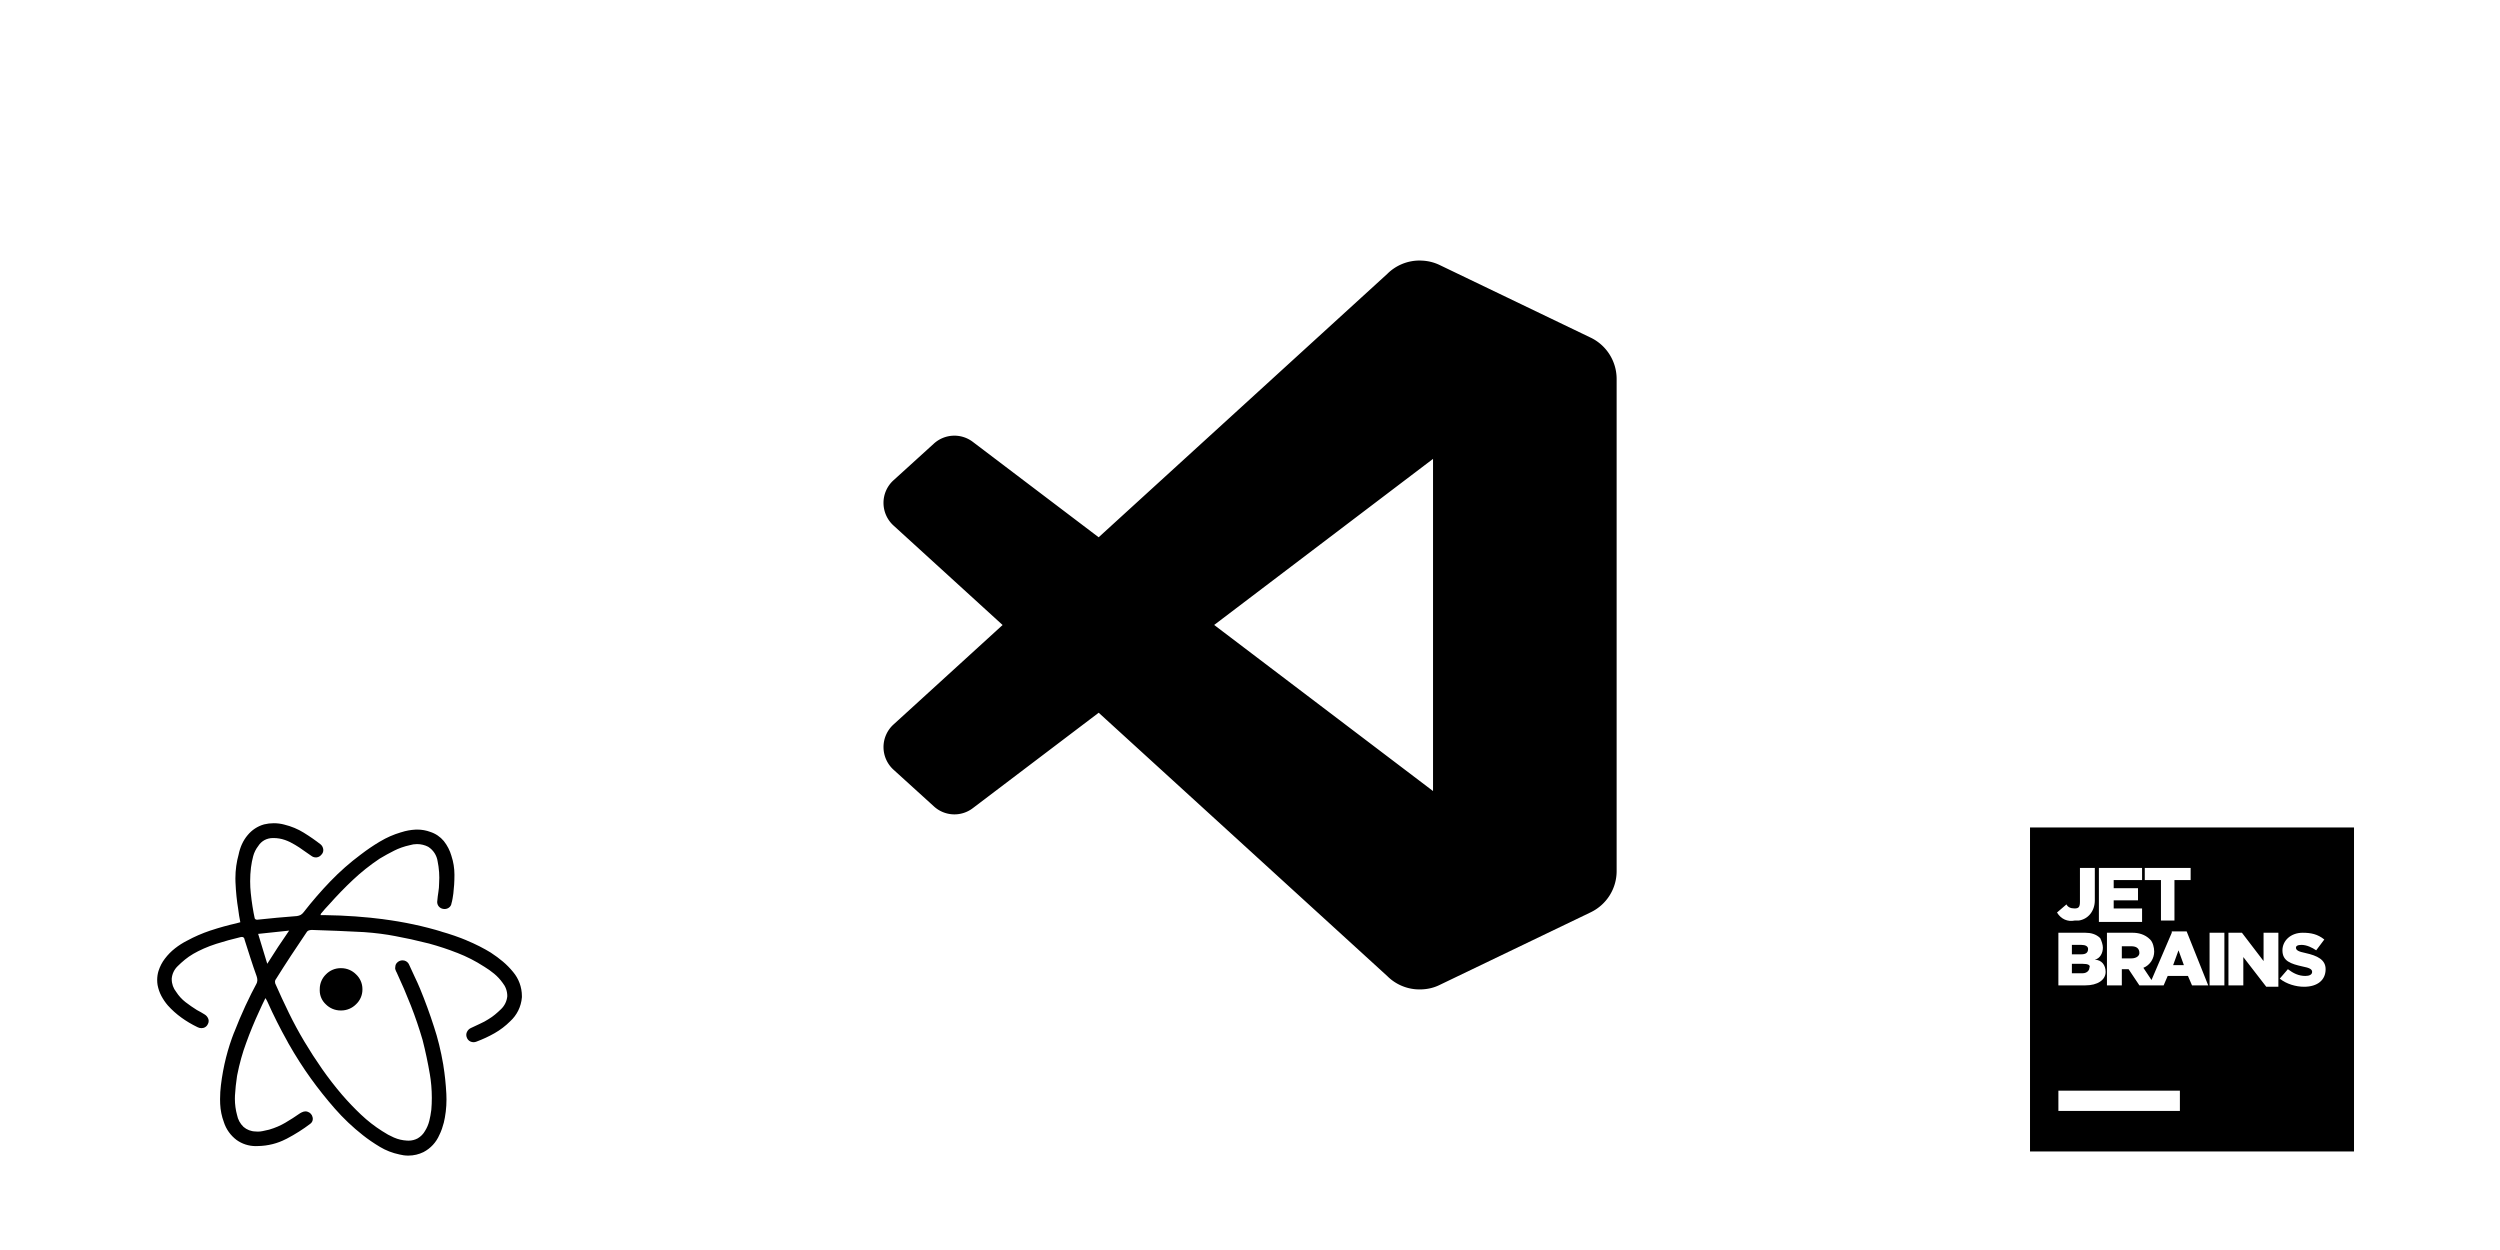 <?xml version="1.0" encoding="UTF-8" standalone="no"?>
<!-- Created with Inkscape (http://www.inkscape.org/) -->

<svg
   width="720"
   height="360"
   viewBox="0 0 720 360"
   version="1.1"
   id="svg1"
   inkscape:version="1.3 (0e150ed6c4, 2023-07-21)"
   xml:space="preserve"
   inkscape:export-filename="bitmap.png"
   inkscape:export-xdpi="96"
   inkscape:export-ydpi="96"
   xmlns:inkscape="http://www.inkscape.org/namespaces/inkscape"
   xmlns:sodipodi="http://sodipodi.sourceforge.net/DTD/sodipodi-0.dtd"
   xmlns="http://www.w3.org/2000/svg"
   xmlns:svg="http://www.w3.org/2000/svg"><sodipodi:namedview
     id="namedview1"
     pagecolor="#ffffff"
     bordercolor="#000000"
     borderopacity="0.25"
     inkscape:showpageshadow="2"
     inkscape:pageopacity="0.0"
     inkscape:pagecheckerboard="0"
     inkscape:deskcolor="#d1d1d1"
     inkscape:document-units="px" /><defs
     id="defs1"><style
       id="style1">.a{fill:none;stroke:#000000;stroke-linecap:round;stroke-linejoin:round;}.b{fill:#000000;}</style></defs><g
     inkscape:label="Layer 1"
     inkscape:groupmode="layer"
     id="layer1"><g
       style="fill:#000000"
       id="g4"
       transform="matrix(3.988,0,0,3.988,45.262,237.084)"><path
         d="M 7.819,12.629 Q 7.687,12.892 7.582,13.116 7.477,13.34 7.371,13.577 6.844,14.71 6.423,15.881 C 6.172,16.549 5.945,17.357 5.781,18.189 L 5.764,18.29 q -0.105,0.685 -0.145,1.37 c -0.004,0.071 -0.006,0.155 -0.006,0.239 0,0.411 0.055,0.81 0.159,1.188 L 5.765,21.055 c 0.065,0.348 0.234,0.649 0.473,0.877 l 10e-4,0.001 c 0.233,0.2 0.536,0.324 0.868,0.329 h 10e-4 c 0.051,0.006 0.109,0.009 0.169,0.009 0.118,0 0.232,-0.013 0.342,-0.037 l -0.01,0.002 0.474,-0.105 C 8.53,22.001 8.918,21.83 9.279,21.617 L 9.255,21.63 q 0.54,-0.316 1.067,-0.685 c 0.076,-0.047 0.163,-0.087 0.255,-0.116 l 0.008,-0.002 c 0.037,-0.011 0.08,-0.017 0.124,-0.017 0.059,0 0.116,0.011 0.168,0.031 L 10.874,20.84 c 0.178,0.06 0.312,0.208 0.351,0.392 l 0.001,0.003 c 0.01,0.034 0.015,0.074 0.015,0.115 0,0.148 -0.073,0.279 -0.185,0.358 l -10e-4,0.001 c -0.512,0.389 -1.089,0.756 -1.697,1.074 L 9.29,22.815 c -0.59,0.306 -1.286,0.49 -2.025,0.5 H 7.262 c -0.042,0.003 -0.09,0.004 -0.139,0.004 -0.521,0 -1.002,-0.166 -1.395,-0.448 l 0.007,0.005 C 5.306,22.552 4.984,22.106 4.818,21.591 L 4.813,21.573 C 4.666,21.184 4.571,20.734 4.55,20.266 V 20.257 C 4.546,20.159 4.543,20.044 4.543,19.928 4.543,19.58 4.565,19.237 4.606,18.9 L 4.602,18.94 C 4.771,17.538 5.1,16.262 5.574,15.059 L 5.537,15.165 C 6.09,13.743 6.635,12.579 7.243,11.454 L 7.157,11.628 C 7.203,11.544 7.232,11.445 7.236,11.339 V 11.338 C 7.234,11.234 7.215,11.134 7.181,11.042 l 0.002,0.006 Q 6.946,10.39 6.735,9.731 L 6.314,8.414 C 6.31,8.343 6.277,8.281 6.227,8.239 6.193,8.223 6.153,8.214 6.111,8.214 6.082,8.214 6.054,8.218 6.028,8.226 L 6.03,8.225 Q 5.135,8.436 4.265,8.712 C 3.628,8.917 3.079,9.162 2.563,9.459 L 2.605,9.437 C 2.38,9.569 2.186,9.704 2.004,9.852 L 2.013,9.845 c -0.196,0.16 -0.372,0.319 -0.54,0.487 -0.236,0.231 -0.391,0.542 -0.421,0.89 v 0.005 0.038 c 0,0.345 0.119,0.663 0.319,0.913 L 1.369,12.175 c 0.188,0.293 0.415,0.541 0.678,0.746 l 0.007,0.005 q 0.395,0.303 0.816,0.566 0.158,0.079 0.29,0.158 l 0.263,0.158 c 0.126,0.074 0.222,0.189 0.271,0.325 l 10e-4,0.004 c 0.016,0.044 0.025,0.096 0.025,0.149 0,0.086 -0.024,0.166 -0.066,0.235 l 10e-4,-0.002 c -0.06,0.13 -0.174,0.227 -0.313,0.263 L 3.339,14.783 C 3.296,14.794 3.248,14.8 3.197,14.8 3.095,14.8 2.998,14.774 2.914,14.729 l 0.003,0.002 C 2.476,14.517 2.099,14.291 1.745,14.035 l 0.023,0.016 C 1.393,13.782 1.065,13.487 0.772,13.161 L 0.767,13.155 C 0.591,12.95 0.434,12.72 0.303,12.473 l -0.01,-0.02 C 0.175,12.228 0.084,11.968 0.032,11.693 L 0.029,11.676 c -0.018,-0.107 -0.028,-0.23 -0.028,-0.355 0,-0.228 0.034,-0.449 0.097,-0.656 L 0.094,10.681 C 0.202,10.338 0.359,10.041 0.56,9.779 L 0.555,9.786 C 0.77,9.501 1.013,9.254 1.284,9.042 L 1.293,9.035 C 1.554,8.829 1.847,8.641 2.158,8.483 L 2.188,8.469 C 2.673,8.203 3.243,7.954 3.836,7.753 L 3.913,7.73 Q 4.791,7.44 5.717,7.23 C 5.756,7.216 5.804,7.203 5.854,7.192 L 5.862,7.191 C 5.92,7.179 5.968,7.165 6.015,7.149 L 6.006,7.152 Q 5.953,6.915 5.918,6.678 5.883,6.441 5.852,6.204 C 5.756,5.635 5.685,4.955 5.656,4.264 L 5.655,4.229 C 5.652,4.155 5.65,4.067 5.65,3.98 5.65,3.375 5.733,2.79 5.89,2.235 L 5.879,2.28 C 5.936,1.995 6.018,1.744 6.125,1.507 L 6.116,1.529 C 6.232,1.272 6.373,1.051 6.541,0.853 L 6.538,0.857 C 6.842,0.49 7.249,0.218 7.715,0.087 L 7.732,0.083 C 7.94,0.031 8.178,0.001 8.423,0.001 c 0.264,0 0.521,0.035 0.764,0.1 L 9.166,0.096 c 0.532,0.129 1.001,0.329 1.426,0.591 L 10.571,0.675 c 0.481,0.296 0.889,0.583 1.279,0.891 L 11.822,1.545 c 0.1,0.093 0.165,0.223 0.175,0.367 v 0.002 c 10e-4,0.01 10e-4,0.021 10e-4,0.032 0,0.133 -0.056,0.252 -0.146,0.337 -0.08,0.099 -0.195,0.167 -0.327,0.184 h -0.003 c -0.018,0.002 -0.04,0.004 -0.061,0.004 -0.121,0 -0.233,-0.041 -0.322,-0.11 L 11.14,2.362 Q 10.824,2.151 10.534,1.941 C 10.364,1.815 10.166,1.685 9.962,1.564 L 9.929,1.546 C 9.721,1.416 9.482,1.3 9.23,1.211 L 9.204,1.203 C 8.964,1.119 8.687,1.071 8.398,1.071 c -0.008,0 -0.017,0 -0.025,0 h 0.001 c -0.004,0 -0.009,0 -0.014,0 -0.219,0 -0.426,0.054 -0.608,0.148 L 7.759,1.216 C 7.568,1.32 7.412,1.467 7.301,1.645 L 7.298,1.65 C 7.132,1.862 7.005,2.113 6.933,2.386 L 6.93,2.4 C 6.868,2.628 6.812,2.91 6.775,3.197 L 6.772,3.23 C 6.736,3.519 6.716,3.853 6.716,4.192 c 0,0.297 0.016,0.589 0.046,0.878 L 6.759,5.034 c 0.07,0.688 0.168,1.294 0.297,1.889 L 7.036,6.812 v 0.009 c 0,0.044 0.021,0.083 0.053,0.109 0.034,0.025 0.077,0.04 0.124,0.04 H 7.221 Q 7.958,6.891 8.67,6.825 9.382,6.759 10.092,6.706 C 10.19,6.691 10.279,6.664 10.361,6.625 L 10.355,6.627 C 10.439,6.58 10.509,6.518 10.564,6.444 l 10e-4,-0.002 c 0.646,-0.827 1.284,-1.561 1.957,-2.26 l -0.008,0.009 c 0.679,-0.704 1.41,-1.348 2.191,-1.929 L 14.752,2.228 C 15.146,1.925 15.593,1.621 16.057,1.342 L 16.122,1.306 C 16.561,1.042 17.068,0.817 17.603,0.659 L 17.65,0.647 c 0.299,-0.099 0.645,-0.165 1.004,-0.184 h 0.01 C 18.7,0.461 18.743,0.46 18.785,0.46 c 0.33,0 0.646,0.059 0.938,0.167 L 19.704,0.621 c 0.404,0.127 0.744,0.361 0.998,0.668 l 0.003,0.004 c 0.244,0.309 0.434,0.674 0.548,1.071 l 0.005,0.022 c 0.134,0.401 0.211,0.863 0.211,1.342 V 3.729 3.74 c 0,0.469 -0.029,0.932 -0.084,1.386 L 21.39,5.072 q -0.026,0.184 -0.053,0.351 c -0.022,0.138 -0.05,0.256 -0.084,0.372 L 21.258,5.774 C 21.244,5.912 21.169,6.029 21.062,6.102 L 21.06,6.103 c -0.084,0.059 -0.189,0.094 -0.302,0.094 -0.028,0 -0.056,-0.002 -0.083,-0.006 h 0.003 C 20.539,6.176 20.419,6.108 20.336,6.008 L 20.335,6.007 C 20.266,5.921 20.223,5.811 20.223,5.691 c 0,-0.028 0.002,-0.055 0.007,-0.082 V 5.612 Q 20.256,5.296 20.309,4.967 C 20.342,4.773 20.361,4.55 20.362,4.322 20.37,4.206 20.375,4.07 20.375,3.934 20.375,3.798 20.37,3.662 20.361,3.527 l 10e-4,0.018 C 20.341,3.254 20.304,2.988 20.25,2.729 l 0.007,0.04 C 20.195,2.318 19.939,1.937 19.578,1.706 L 19.572,1.702 C 19.338,1.58 19.06,1.508 18.766,1.508 c -0.182,0 -0.358,0.028 -0.524,0.079 l 0.013,-0.003 c -0.428,0.093 -0.807,0.229 -1.16,0.408 L 17.122,1.979 Q 16.595,2.242 16.069,2.558 C 15.35,3.04 14.722,3.543 14.139,4.092 L 14.146,4.085 Q 13.251,4.928 12.434,5.85 12.276,6.008 12.118,6.192 11.96,6.376 11.828,6.534 v 0.004 c 0,0.014 -0.005,0.026 -0.013,0.035 -0.009,0.015 -0.014,0.033 -0.014,0.052 0,0.005 0,0.009 10e-4,0.014 V 6.638 h 0.29 c 1.496,0.019 2.947,0.124 4.373,0.31 l -0.186,-0.02 c 1.568,0.203 2.967,0.507 4.32,0.918 L 20.413,7.797 C 21.175,8.01 21.8,8.23 22.409,8.484 L 22.297,8.442 c 0.702,0.289 1.296,0.594 1.86,0.941 L 24.101,9.351 c 0.324,0.211 0.603,0.419 0.869,0.643 L 24.957,9.983 c 0.276,0.232 0.521,0.483 0.743,0.754 l 0.008,0.01 c 0.394,0.469 0.633,1.079 0.633,1.745 0,0.03 0,0.06 -0.001,0.089 v -0.004 c -0.056,0.686 -0.369,1.29 -0.841,1.723 l -0.002,0.002 c -0.336,0.336 -0.717,0.627 -1.133,0.864 l -0.026,0.014 c -0.376,0.215 -0.819,0.421 -1.278,0.593 l -0.065,0.021 c -0.044,0.013 -0.096,0.021 -0.148,0.021 -0.08,0 -0.156,-0.017 -0.224,-0.049 l 0.003,10e-4 c -0.125,-0.056 -0.219,-0.159 -0.262,-0.286 l -0.001,-0.003 c -0.025,-0.056 -0.04,-0.122 -0.04,-0.191 0,-0.069 0.015,-0.135 0.041,-0.194 l -0.001,0.003 c 0.056,-0.135 0.158,-0.241 0.286,-0.301 l 0.003,-10e-4 q 0.316,-0.158 0.645,-0.303 c 0.239,-0.106 0.441,-0.216 0.633,-0.34 l -0.018,0.011 c 0.185,-0.111 0.344,-0.224 0.494,-0.348 l -0.007,0.005 q 0.224,-0.184 0.439,-0.395 c 0.249,-0.24 0.414,-0.566 0.447,-0.929 v -0.006 c 0,-0.002 0,-0.005 0,-0.008 0,-0.364 -0.128,-0.699 -0.342,-0.961 l 0.002,0.003 c -0.179,-0.25 -0.381,-0.466 -0.609,-0.654 L 24.33,10.864 C 24.11,10.683 23.865,10.509 23.608,10.353 L 23.58,10.337 C 23.01,9.966 22.355,9.629 21.665,9.361 L 21.591,9.336 C 21.053,9.12 20.347,8.886 19.626,8.688 L 19.471,8.652 q -1.133,-0.29 -2.277,-0.5 C 16.547,8.025 15.757,7.922 14.955,7.866 L 14.89,7.862 Q 13.968,7.809 13.033,7.774 12.098,7.739 11.176,7.708 c -0.003,0 -0.007,0 -0.01,0 -0.081,0 -0.159,0.015 -0.232,0.041 L 10.939,7.747 C 10.869,7.773 10.813,7.825 10.782,7.89 L 10.781,7.892 9.66,9.57 Q 9.107,10.413 8.58,11.256 C 8.544,11.294 8.52,11.344 8.514,11.4 v 10e-4 c -0.003,0.017 -0.005,0.038 -0.005,0.058 0,0.04 0.006,0.079 0.018,0.116 L 8.526,11.572 q 0.474,1.08 0.988,2.133 0.514,1.053 1.119,2.067 0.605,1.014 1.277,1.975 0.672,0.961 1.435,1.856 c 0.448,0.519 0.9,0.991 1.374,1.44 l 0.009,0.008 c 0.465,0.441 0.977,0.84 1.526,1.187 l 0.041,0.024 c 0.238,0.161 0.511,0.311 0.797,0.435 l 0.033,0.013 c 0.267,0.117 0.577,0.192 0.902,0.21 h 0.007 c 0.037,0.003 0.079,0.005 0.123,0.005 0.24,0 0.465,-0.061 0.662,-0.167 l -0.007,0.004 c 0.228,-0.133 0.412,-0.321 0.536,-0.546 l 0.004,-0.007 c 0.131,-0.208 0.235,-0.45 0.299,-0.707 l 0.004,-0.017 c 0.055,-0.217 0.106,-0.49 0.141,-0.767 L 19.8,20.682 c 0.023,-0.255 0.035,-0.551 0.035,-0.85 0,-0.597 -0.051,-1.183 -0.149,-1.752 l 0.009,0.061 Q 19.484,16.89 19.168,15.653 18.799,14.389 18.325,13.178 17.851,11.967 17.298,10.78 C 17.263,10.723 17.233,10.658 17.212,10.588 L 17.21,10.582 c -0.015,-0.035 -0.023,-0.076 -0.023,-0.119 0,-0.028 0.004,-0.055 0.011,-0.081 v 0.002 c 0,-0.002 0,-0.004 0,-0.006 0,-0.122 0.05,-0.232 0.132,-0.31 0.082,-0.084 0.191,-0.141 0.313,-0.158 h 0.003 c 0.024,-0.004 0.051,-0.006 0.079,-0.006 0.087,0 0.168,0.022 0.24,0.06 L 17.962,9.963 c 0.108,0.057 0.191,0.148 0.236,0.26 l 0.001,0.003 q 0.184,0.421 0.395,0.856 0.211,0.435 0.395,0.878 0.553,1.343 1.001,2.738 c 0.265,0.788 0.503,1.745 0.669,2.728 l 0.016,0.116 c 0.095,0.575 0.17,1.277 0.208,1.99 l 0.002,0.052 c 0.006,0.109 0.009,0.238 0.009,0.367 0,0.594 -0.071,1.172 -0.204,1.725 l 0.01,-0.05 q -0.053,0.211 -0.132,0.439 c -0.061,0.176 -0.124,0.321 -0.194,0.461 l 0.01,-0.022 c -0.233,0.545 -0.638,0.98 -1.145,1.244 l -0.014,0.007 c -0.319,0.157 -0.694,0.25 -1.09,0.25 -0.221,0 -0.435,-0.029 -0.639,-0.082 l 0.017,0.004 c -0.53,-0.11 -1,-0.297 -1.425,-0.551 l 0.021,0.012 C 15.63,23.102 15.222,22.82 14.833,22.513 l 0.025,0.019 c -0.748,-0.59 -1.411,-1.22 -2.013,-1.906 L 12.83,20.609 Q 11.908,19.556 11.092,18.424 C 10.548,17.669 9.987,16.794 9.473,15.888 L 9.397,15.743 Q 8.62,14.36 7.962,12.886 L 7.909,12.781 Z M 7.293,7.993 7.951,10.153 Q 8.346,9.521 8.728,8.941 9.11,8.361 9.531,7.756 Z m 5.977,5.531 c -0.005,0 -0.011,0 -0.018,0 -0.42,0 -0.801,-0.171 -1.075,-0.448 -0.269,-0.25 -0.437,-0.606 -0.437,-1.001 0,-0.028 10e-4,-0.055 0.002,-0.083 v 0.004 c 0,-0.007 0,-0.015 0,-0.023 0,-0.415 0.172,-0.789 0.448,-1.057 0.268,-0.276 0.642,-0.448 1.057,-0.448 h 0.024 -0.001 0.018 c 0.42,0 0.801,0.171 1.075,0.448 0.284,0.265 0.461,0.642 0.461,1.061 v 0.02 -10e-4 0.019 c 0,0.418 -0.177,0.795 -0.46,1.06 l -0.001,0.001 c -0.275,0.277 -0.655,0.448 -1.075,0.448 -0.005,0 -0.01,0 -0.015,0 h 10e-4 z"
         id="path1" /></g><g
       style="fill:#000000"
       id="g5"
       transform="matrix(33.333,0,0,33.333,-222.281,-421.238)"><path
         fill-rule="evenodd"
         clip-rule="evenodd"
         d="m 20.411,15.554 -1.304,-0.627 a 0.39,0.39 0 0 0 -0.155,-0.038 l -0.013,-6.33e-4 h -0.011 a 0.395,0.395 0 0 0 -0.273,0.115 l -2.494,2.276 -1.087,-0.824 a 0.263,0.263 0 0 0 -0.337,0.015 l -0.349,0.317 a 0.263,0.263 0 0 0 -0.086,0.194 v 0.001 c 0,0.071 0.029,0.143 0.086,0.195 l 0.943,0.86 -0.943,0.86 a 0.264,0.264 0 0 0 3.16e-4,0.39 l 0.349,0.317 a 0.262,0.262 0 0 0 0.337,0.015 l 1.087,-0.824 2.494,2.276 a 0.393,0.393 0 0 0 0.242,0.113 l 0.004,3.16e-4 c 0.006,6.34e-4 0.012,6.34e-4 0.017,9.79e-4 0.008,3.17e-4 0.016,6.33e-4 0.024,3.17e-4 l 0.009,-3.17e-4 c 0.054,-0.002 0.107,-0.014 0.157,-0.039 l 1.304,-0.627 c 0.137,-0.066 0.224,-0.204 0.224,-0.356 v -4.252 c 0,-0.152 -0.087,-0.291 -0.224,-0.357 z M 19.05,19.472 17.159,18.037 19.05,16.602 Z"
         id="path1-8"
         style="stroke-width:0.317" /></g><g
       style="fill:#000000"
       id="g6"
       transform="matrix(2.916,0,0,2.916,584.643,238.304)"><path
         d="M 0,0 H 32 V 32 H 0 Z m 2.803,28 h 12 v -2 h -12 z M 4.401,9.197 h 0.401 c 0.932,-0.129 1.599,-0.932 1.599,-2 V 4 H 4.932 V 7.333 C 4.932,7.864 4.803,8 4.401,8 3.999,8 3.734,7.864 3.598,7.599 L 2.666,8.402 c 0.401,0.667 1.068,0.932 1.735,0.796 z m 6.667,0 V 8 H 8.265 V 7.197 h 2.401 V 6 H 8.265 V 5.197 h 2.803 V 4 H 6.803 v 5.333 h 4.265 z m 1.735,0 h 1.463 v -4 h 1.599 V 4 h -4.531 v 1.197 h 1.599 v 4 z m -5.334,5.068 c 0,-0.667 -0.401,-1.197 -1.068,-1.197 0.531,-0.136 0.796,-0.667 0.796,-1.204 0,-0.265 -0.129,-0.667 -0.265,-0.932 C 6.531,10.531 6,10.401 5.469,10.401 H 2.802 v 5.197 h 2.667 c 1.197,0 2,-0.531 2,-1.333 z M 4.136,11.599 h 0.932 c 0.401,0 0.667,0.136 0.667,0.401 0,0.401 -0.265,0.531 -0.667,0.531 H 4.136 Z m 0,2.802 v -0.932 h 1.061 c 0.537,0 0.803,0.129 0.667,0.395 0,0.272 -0.265,0.537 -0.667,0.537 z m 9.864,-4 -2,4.667 -0.803,-1.204 c 0.667,-0.265 1.068,-0.932 1.068,-1.599 0,-0.401 -0.129,-0.932 -0.401,-1.197 -0.531,-0.537 -1.197,-0.667 -1.728,-0.667 H 7.599 v 5.197 h 1.469 v -1.599 h 0.667 l 1.068,1.599 h 2.395 l 0.401,-0.932 h 2 L 16,15.598 h 1.599 L 15.47,10.265 h -1.469 z m -4,2.531 H 9.068 V 11.735 H 10 c 0.401,0 0.803,0.129 0.803,0.667 0,0.265 -0.272,0.531 -0.803,0.531 z m 5.197,0.667 h -1.061 l 0.531,-1.463 z m 2.538,2 h 1.463 v -5.197 h -1.463 z m 5.333,-2.402 -2.136,-2.796 h -1.333 v 5.197 h 1.469 v -2.796 l 2.265,2.932 h 1.197 v -5.333 h -1.463 z m 4.129,-0.796 c -0.667,-0.136 -0.932,-0.265 -0.932,-0.537 0,-0.129 0.136,-0.265 0.537,-0.265 0.531,0 1.061,0.265 1.463,0.537 l 0.803,-1.068 c -0.667,-0.537 -1.333,-0.667 -2.136,-0.667 -1.197,0 -2,0.796 -2,1.735 0,1.061 0.803,1.333 2,1.599 0.667,0.129 0.932,0.265 0.932,0.531 0,0.266 -0.265,0.401 -0.667,0.401 C 26.53,14.667 26,14.402 25.469,14 l -0.803,0.932 c 0.667,0.537 1.599,0.803 2.401,0.803 1.333,0 2.129,-0.667 2.129,-1.735 0,-0.932 -0.796,-1.333 -2,-1.599 z"
         id="path1-0" /></g></g></svg>
